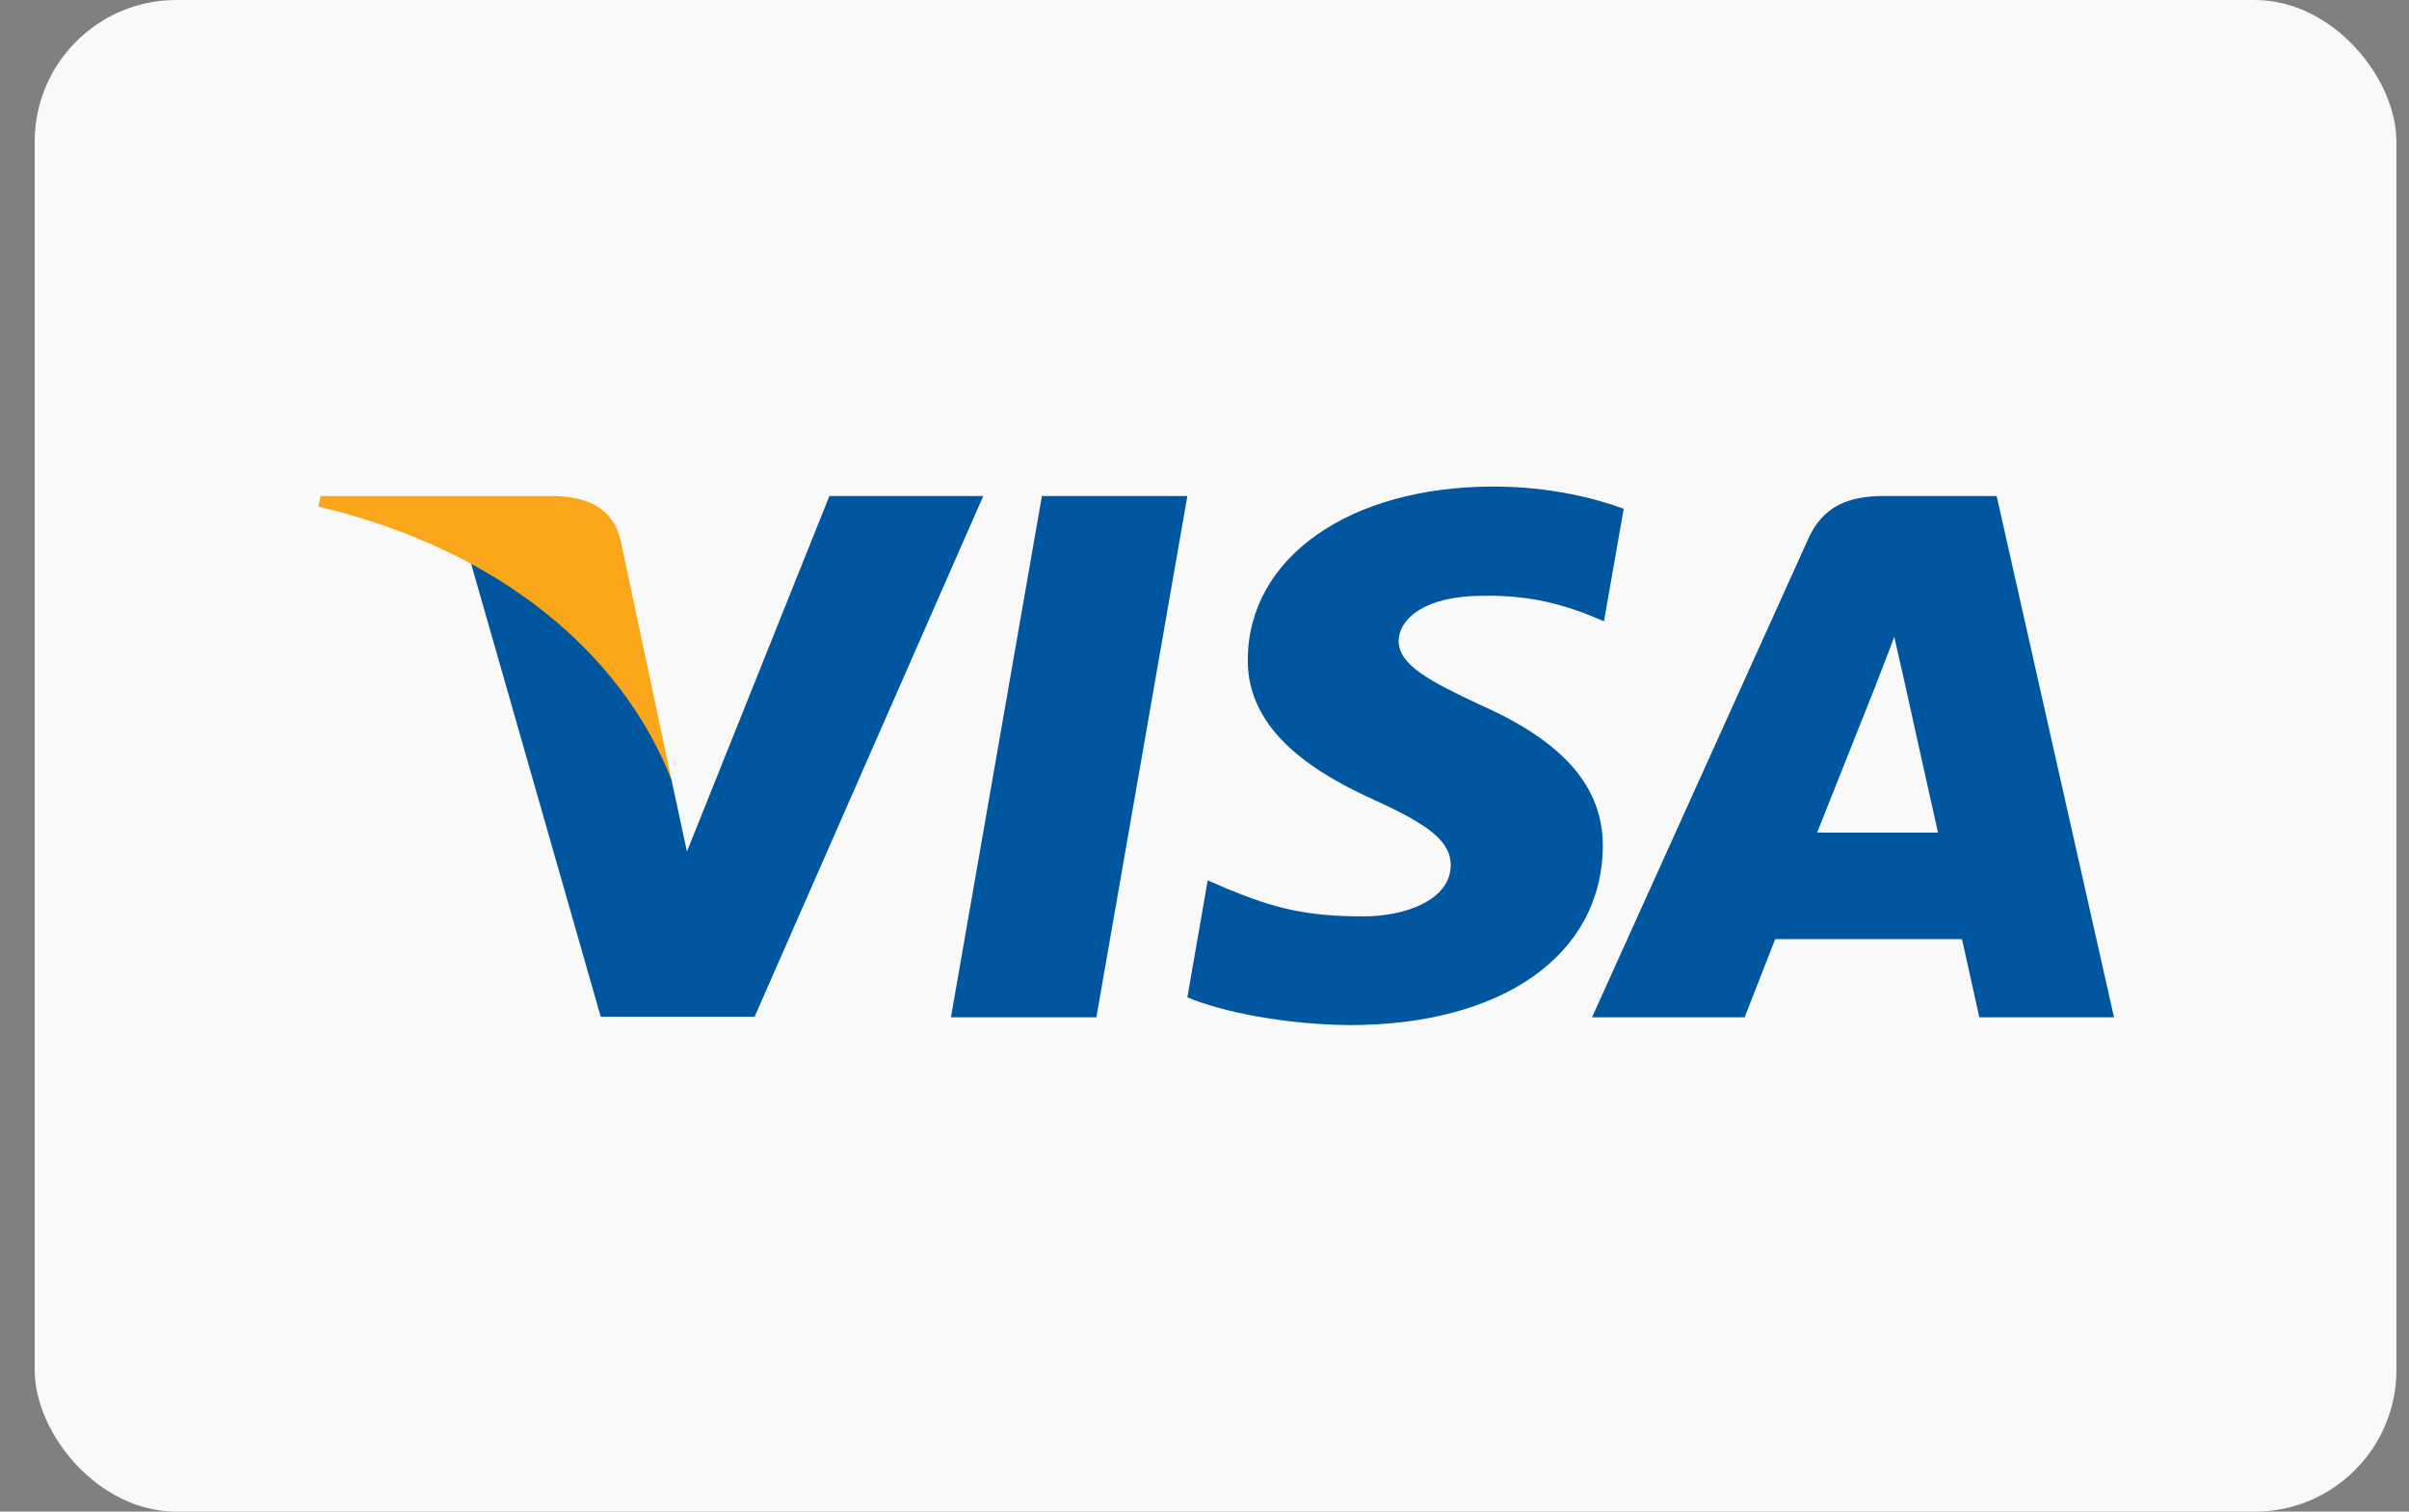 <svg width="51" height="32" viewBox="0 0 51 32" fill="none" xmlns="http://www.w3.org/2000/svg">
<rect x="0" y="0" width="51" height="32" fill="#808080" stroke="none"/>
<g clip-path="url(#clip0)">
<rect x="0.734" width="50" height="32" rx="3" fill="#F9F9F9"/>
<path d="M23.211 21.535H20.132L22.058 10.5H25.137L23.211 21.535Z" fill="#00579F"/>
<path d="M34.375 10.77C33.768 10.546 32.804 10.3 31.613 10.3C28.572 10.3 26.43 11.802 26.417 13.951C26.392 15.536 27.951 16.416 29.116 16.945C30.308 17.485 30.713 17.837 30.713 18.319C30.701 19.058 29.75 19.399 28.863 19.399C27.634 19.399 26.975 19.223 25.974 18.812L25.568 18.635L25.137 21.113C25.86 21.417 27.19 21.688 28.572 21.7C31.803 21.7 33.907 20.22 33.932 17.931C33.944 16.675 33.121 15.712 31.347 14.926C30.27 14.421 29.61 14.08 29.61 13.564C29.623 13.094 30.168 12.613 31.384 12.613C32.385 12.589 33.121 12.812 33.678 13.035L33.957 13.153L34.375 10.77Z" fill="#00579F"/>
<path d="M38.469 17.626C38.722 16.992 39.698 14.538 39.698 14.538C39.685 14.562 39.951 13.893 40.103 13.482L40.319 14.433C40.319 14.433 40.902 17.074 41.029 17.626C40.547 17.626 39.077 17.626 38.469 17.626ZM42.27 10.5H39.888C39.153 10.5 38.595 10.699 38.278 11.416L33.704 21.535H36.935C36.935 21.535 37.467 20.173 37.582 19.88C37.936 19.88 41.08 19.88 41.536 19.88C41.624 20.267 41.903 21.535 41.903 21.535H44.755L42.27 10.5Z" fill="#00579F"/>
<path d="M17.559 10.5L14.543 18.025L14.214 16.499C13.656 14.738 11.907 12.825 9.956 11.873L12.718 21.524H15.975L20.816 10.5H17.559Z" fill="#00579F"/>
<path d="M11.743 10.5H6.788L6.737 10.723C10.602 11.639 13.162 13.846 14.214 16.499L13.137 11.428C12.959 10.723 12.414 10.523 11.743 10.5Z" fill="#FAA61A"/>
</g>
<defs>
<clipPath id="clip0">
<rect width="50.023" height="32" fill="white" transform="translate(0.734)"/>
</clipPath>
</defs>
</svg>

